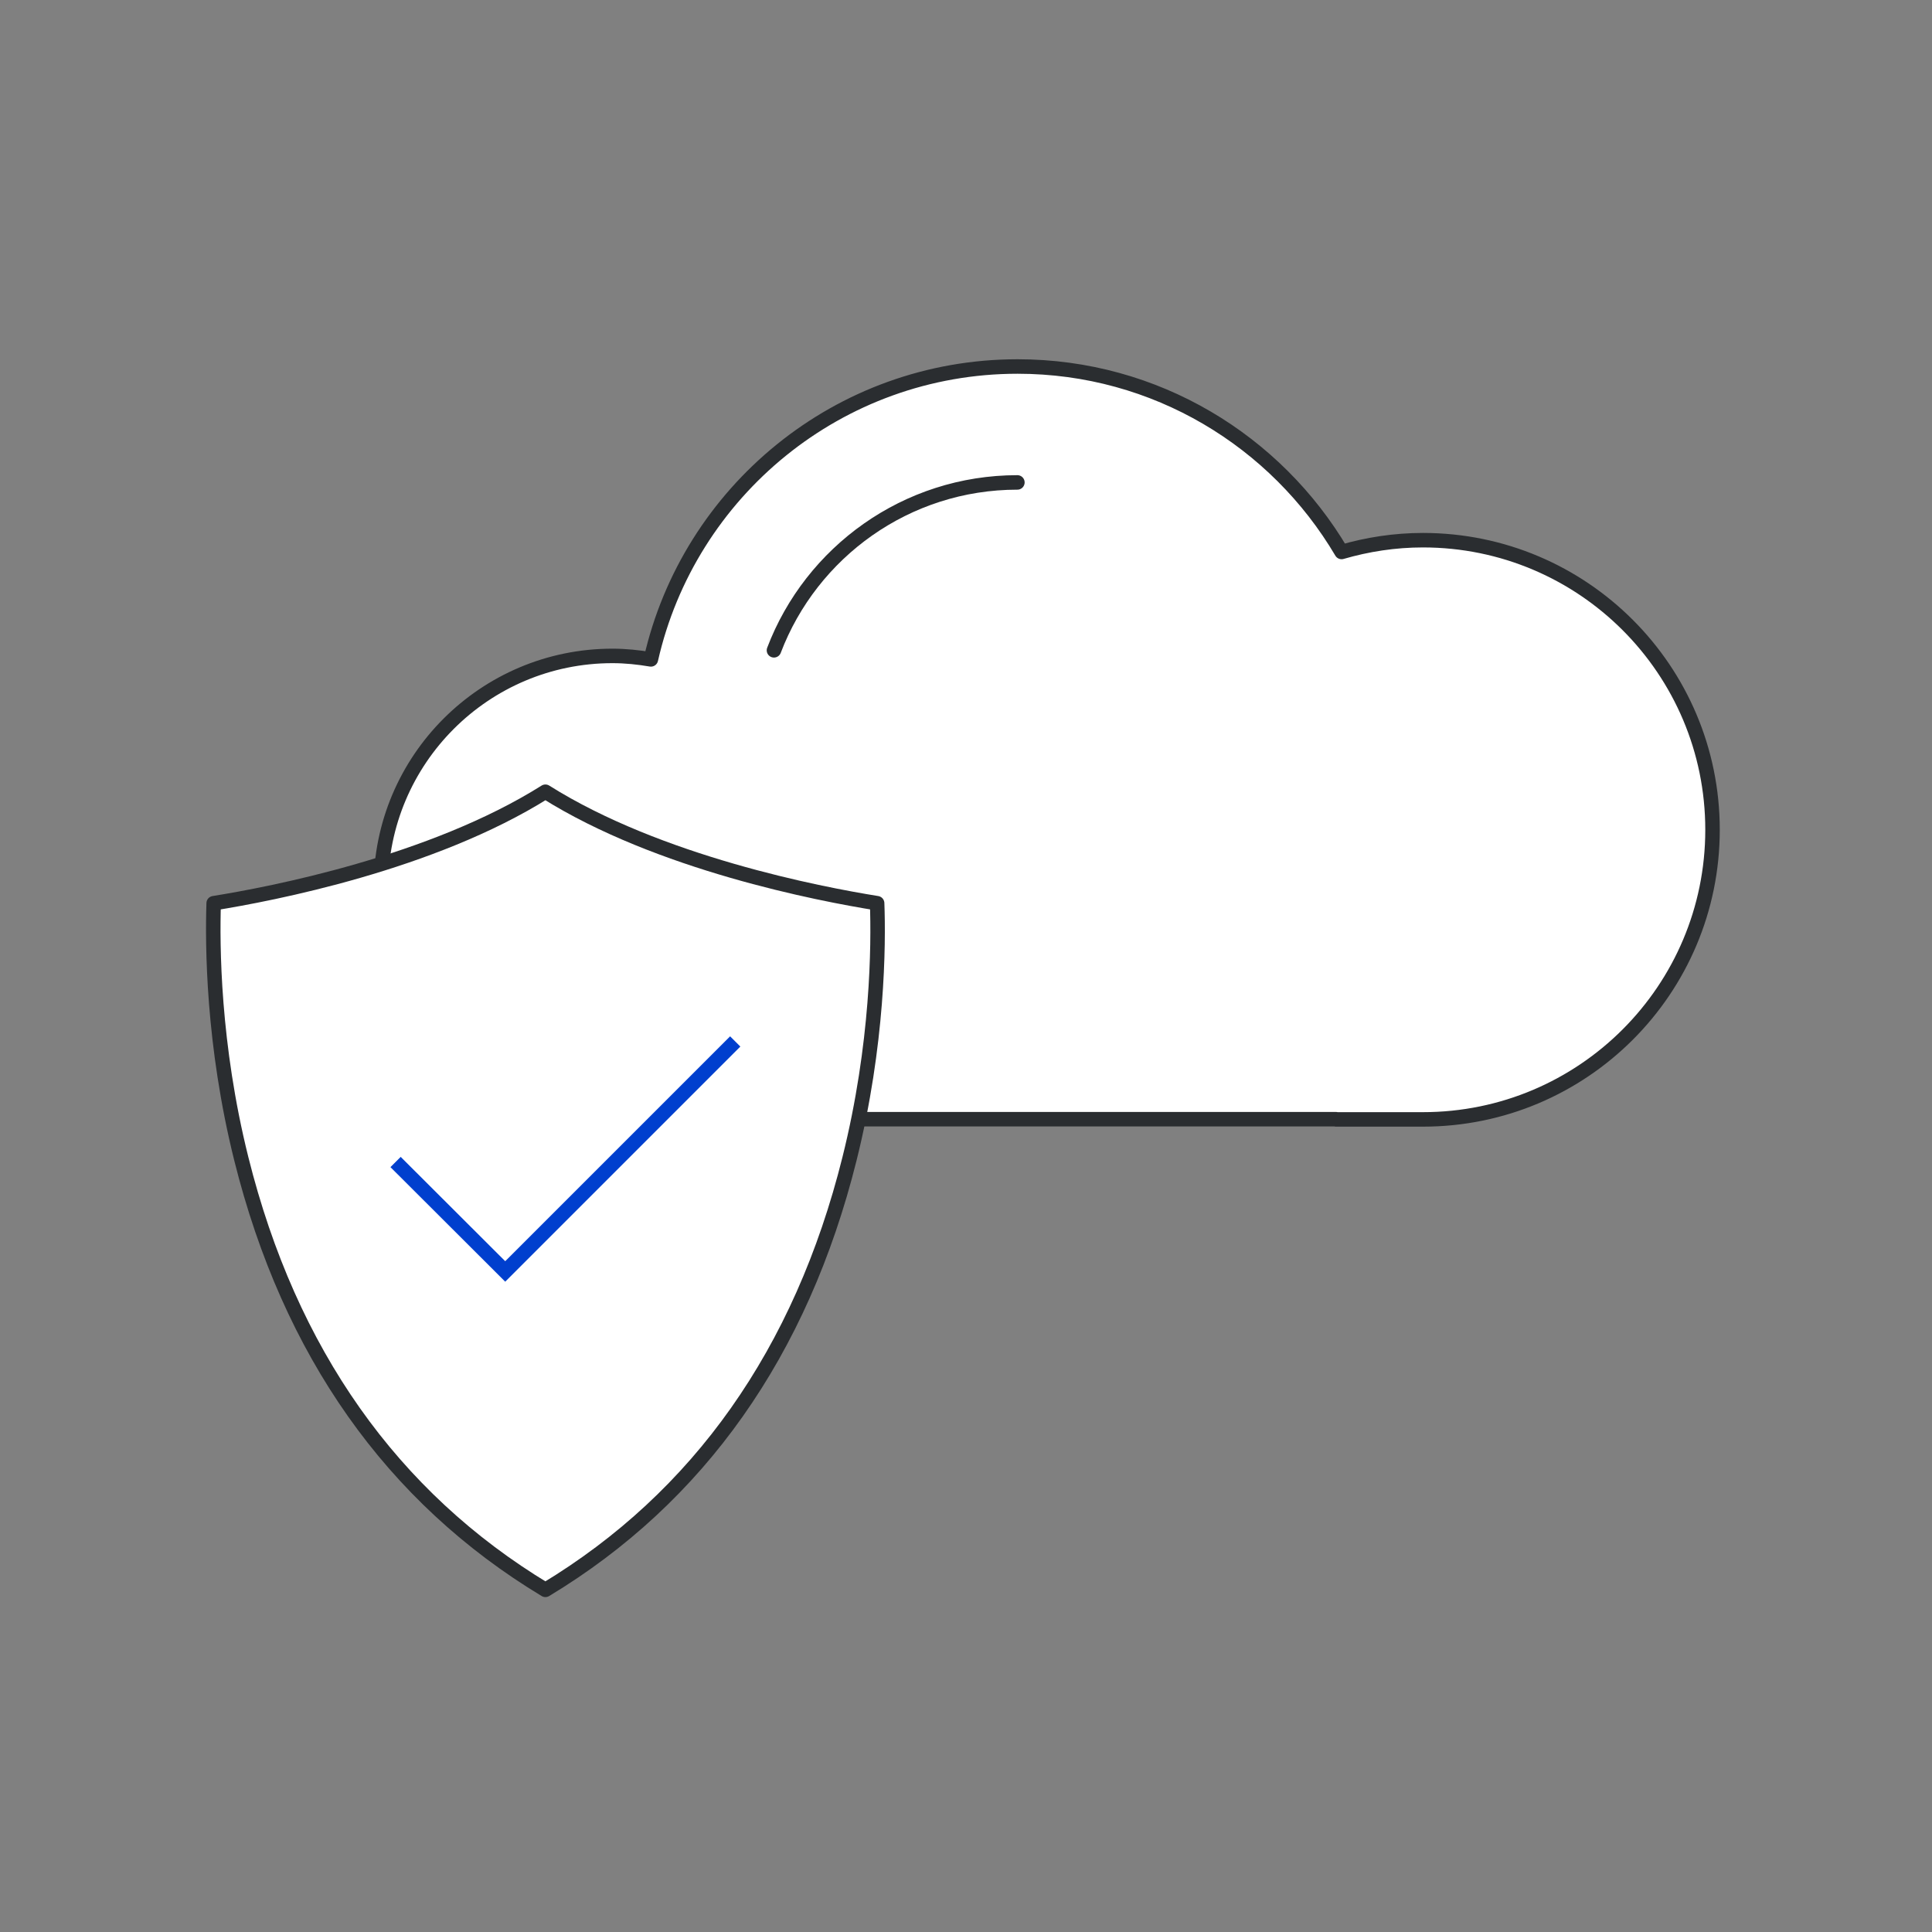 <?xml version="1.0" encoding="UTF-8"?>
<!-- Generator: Adobe Illustrator 24.1.3, SVG Export Plug-In . SVG Version: 6.00 Build 0)  -->
<svg xmlns="http://www.w3.org/2000/svg" xmlns:xlink="http://www.w3.org/1999/xlink" version="1.1" id="baustoffe" x="0px" y="0px" viewBox="0 0 100 100" style="enable-background:new 0 0 100 100;" xml:space="preserve">
<rect x="0" y="0" width="100" height="100" fill="#808080" stroke="none"/>
<style type="text/css">
	.st0{fill:#003FCE;stroke:#2A2D30;stroke-width:0.75;stroke-miterlimit:10;}
	.st1{fill:#FFFFFF;stroke:#2A2D30;stroke-width:0.75;stroke-linecap:round;stroke-linejoin:round;stroke-miterlimit:10;}
	.st2{fill:none;stroke:#2A2D30;stroke-width:0.75;stroke-linecap:round;stroke-linejoin:round;stroke-miterlimit:10;}
	.st3{fill:none;stroke:#363636;stroke-width:0.75;stroke-miterlimit:10;}
	.st4{fill:none;stroke:#003FCE;stroke-width:0.75;stroke-linecap:square;stroke-miterlimit:10;}
	.st5{fill:none;stroke:#3F3F3F;stroke-width:0.75;stroke-linecap:round;stroke-linejoin:round;stroke-miterlimit:10;}
	.st6{fill:#003FCE;stroke:#FFFFFF;stroke-width:0.75;stroke-miterlimit:10;}
	.st7{fill:#FFFFFF;stroke:#2A2D30;stroke-width:0.75;stroke-miterlimit:10;}
	.st8{fill:none;stroke:#000000;stroke-width:0.75;stroke-miterlimit:10;}
	.st9{fill:none;stroke:#2A2D30;stroke-width:0.75;stroke-miterlimit:10;}
	.st10{fill:#003FCE;stroke:#2A2D30;stroke-width:0.75;stroke-linecap:round;stroke-linejoin:round;stroke-miterlimit:10;}
	.st11{fill:#FFFFFF;stroke:#2A2D30;stroke-width:0.5;stroke-linecap:round;stroke-linejoin:round;stroke-miterlimit:10;}
	.st12{fill:none;stroke:#333333;stroke-width:0.75;stroke-miterlimit:10;}
	.st13{fill:#FFFFFF;stroke:#333333;stroke-width:0.75;stroke-miterlimit:10;}
	.st14{fill:none;stroke:#FFFFFF;stroke-width:0.75;stroke-linecap:square;stroke-miterlimit:10;}
</style>
<g>
	<g>
		<path class="st1" d="M69.15,57.94h4.5c8.28,0,14.99-6.71,14.99-14.99s-6.71-14.99-14.99-14.99c-1.46,0-2.87,0.22-4.21,0.61    c-3.39-5.74-9.62-9.6-16.77-9.6c-9.27,0-17.02,6.49-18.98,15.16c-0.65-0.11-1.31-0.18-1.99-0.18c-6.62,0-11.99,5.37-11.99,11.99    s5.37,11.99,11.99,11.99h7.49H69.15z"></path>
		<path class="st1" d="M40.06,33.66c1.93-5.08,6.85-8.69,12.6-8.69"></path>
	</g>
	<g>
		<g>
			<path class="st1" d="M11.06,46.75c-0.07,2.14-0.05,7.3,1.43,13.23c2.5,10.02,7.8,17.52,15.74,22.31     C36.17,77.5,41.47,70,43.97,59.98c1.48-5.93,1.51-11.09,1.43-13.23c-2.99-0.48-11.29-2.07-17.17-5.77     C22.35,44.68,14.05,46.27,11.06,46.75z"></path>
		</g>
		<g>
			<polyline class="st4" points="20.74,60.41 26.15,65.81 37.79,54.17    "></polyline>
		</g>
	</g>
</g>
</svg>
